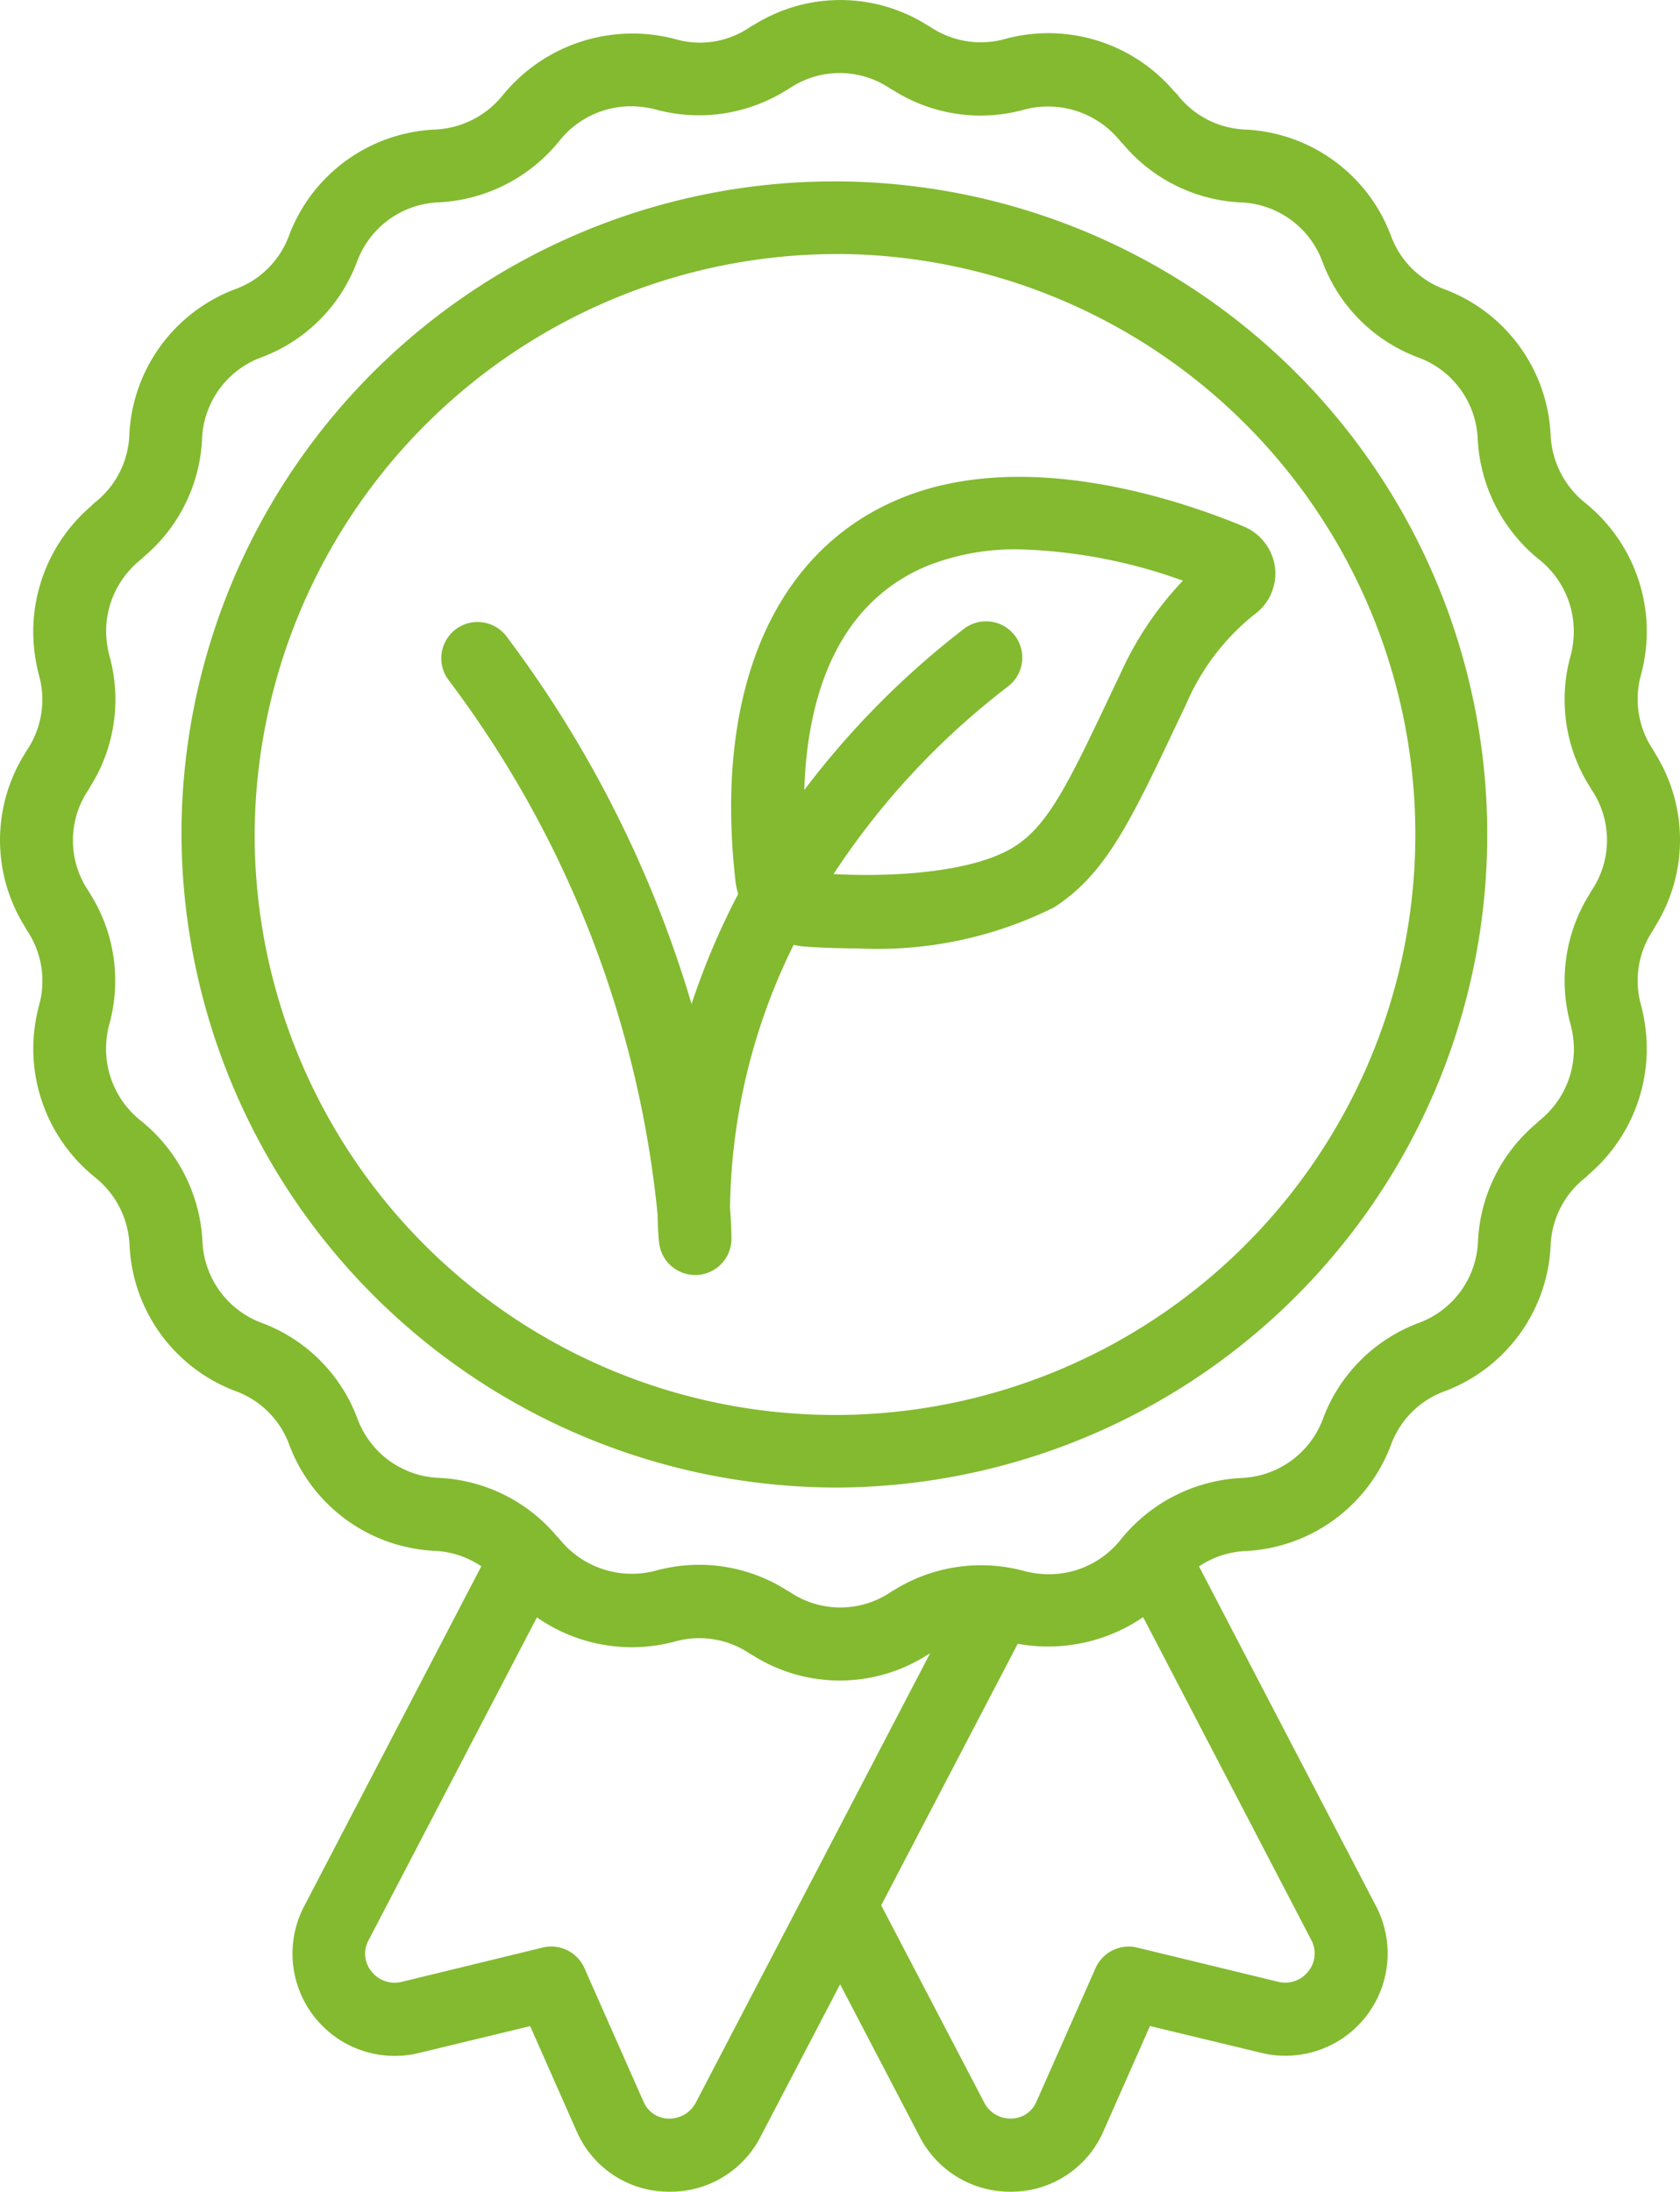<svg xmlns="http://www.w3.org/2000/svg" width="49.837" height="65"><g data-name="Group 3665" fill="#83ba30"><path data-name="Path 16695" d="M.746 22.336a4.835 4.835 0 0 0 0 5.159.949.949 0 0 0 .067.116 2.689 2.689 0 0 1 .34 2.226 5.046 5.046 0 0 0-.166 1.278 4.9 4.9 0 0 0 1.832 3.8 2.729 2.729 0 0 1 1.023 1.994 4.858 4.858 0 0 0 3.156 4.35 2.668 2.668 0 0 1 1.582 1.585 4.853 4.853 0 0 0 4.342 3.15 2.694 2.694 0 0 1 1.356.457L8.994 56.588a3.033 3.033 0 0 0 3.421 4.3l3.312-.8 1.375 3.109a2.984 2.984 0 0 0 2.684 1.802h.085a3 3 0 0 0 2.708-1.665l2.343-4.487 2.334 4.47a3.014 3.014 0 0 0 2.717 1.682h.085a2.98 2.98 0 0 0 2.678-1.8l1.378-3.114 3.318.8a3.033 3.033 0 0 0 3.408-4.316l-5.272-10.115A2.709 2.709 0 0 1 36.914 46a4.858 4.858 0 0 0 4.351-3.156 2.668 2.668 0 0 1 1.585-1.582A4.853 4.853 0 0 0 46 36.92a2.685 2.685 0 0 1 1.016-1.984.9.9 0 0 0 .115-.108 4.907 4.907 0 0 0 1.72-3.716 5.142 5.142 0 0 0-.169-1.3 2.685 2.685 0 0 1 .345-2.21.928.928 0 0 0 .066-.115 4.835 4.835 0 0 0 0-5.154.943.943 0 0 0-.067-.116 2.689 2.689 0 0 1-.34-2.226 5.057 5.057 0 0 0 .166-1.278 4.9 4.9 0 0 0-1.829-3.8A2.729 2.729 0 0 1 46 12.919a4.857 4.857 0 0 0-3.156-4.343 2.668 2.668 0 0 1-1.582-1.585 4.853 4.853 0 0 0-4.342-3.15 2.684 2.684 0 0 1-1.983-1.02.947.947 0 0 0-.108-.115 4.9 4.9 0 0 0-5.013-1.551 2.684 2.684 0 0 1-2.2-.344 1.077 1.077 0 0 0-.108-.064 4.833 4.833 0 0 0-5.159 0 .941.941 0 0 0-.116.067 2.625 2.625 0 0 1-2.225.339 4.964 4.964 0 0 0-5.091 1.668 2.729 2.729 0 0 1-1.995 1.02 4.858 4.858 0 0 0-4.35 3.15 2.668 2.668 0 0 1-1.586 1.582 4.853 4.853 0 0 0-3.15 4.342A2.683 2.683 0 0 1 2.819 14.9a.873.873 0 0 0-.115.108 4.906 4.906 0 0 0-1.718 3.713 5.146 5.146 0 0 0 .169 1.3 2.684 2.684 0 0 1-.345 2.21 1.078 1.078 0 0 0-.064.105Zm19.9 40.012a.887.887 0 0 1-.806.484.826.826 0 0 1-.754-.511l-1.744-3.942a1.077 1.077 0 0 0-1.256-.618l-4.18 1.017a.875.875 0 0 1-.881-.305.831.831 0 0 1-.108-.9l5.01-9.607a4.928 4.928 0 0 0 4.089.718 2.675 2.675 0 0 1 2.208.344 1.129 1.129 0 0 0 .108.064 4.831 4.831 0 0 0 5.159 0 .892.892 0 0 0 .1-.06Zm18.26-4.8a.841.841 0 0 1-.1.922.867.867 0 0 1-.874.307l-4.189-1.016a1.075 1.075 0 0 0-1.247.615l-1.747 3.945a.821.821 0 0 1-.752.509.873.873 0 0 1-.813-.5l-3.043-5.825 4.05-7.756a5 5 0 0 0 3.72-.79ZM2.614 23.437a.968.968 0 0 0 .063-.108 4.84 4.84 0 0 0 .571-3.873 2.981 2.981 0 0 1-.1-.737 2.718 2.718 0 0 1 1.013-2.11 1.189 1.189 0 0 0 .1-.094 4.853 4.853 0 0 0 1.733-3.5 2.69 2.69 0 0 1 1.741-2.41 4.826 4.826 0 0 0 2.861-2.859 2.694 2.694 0 0 1 2.419-1.745 4.907 4.907 0 0 0 3.589-1.836 2.718 2.718 0 0 1 2.11-1.013 2.974 2.974 0 0 1 .707.087 4.889 4.889 0 0 0 3.9-.56.965.965 0 0 0 .108-.065 2.673 2.673 0 0 1 2.962 0 .991.991 0 0 0 .108.063 4.844 4.844 0 0 0 3.873.577 2.752 2.752 0 0 1 2.848.916 1.176 1.176 0 0 0 .094.1 4.853 4.853 0 0 0 3.5 1.733 2.69 2.69 0 0 1 2.41 1.741 4.826 4.826 0 0 0 2.859 2.861 2.694 2.694 0 0 1 1.753 2.416 4.907 4.907 0 0 0 1.842 3.589 2.718 2.718 0 0 1 1.008 2.111 2.9 2.9 0 0 1-.088.706 4.718 4.718 0 0 0-.183 1.319 4.807 4.807 0 0 0 .744 2.58.977.977 0 0 0 .065.108 2.674 2.674 0 0 1 0 2.962.951.951 0 0 0-.063.108 4.84 4.84 0 0 0-.571 3.873 2.974 2.974 0 0 1 .1.737 2.718 2.718 0 0 1-1.013 2.11 1.129 1.129 0 0 0-.1.094 4.853 4.853 0 0 0-1.733 3.5 2.69 2.69 0 0 1-1.741 2.41 4.826 4.826 0 0 0-2.861 2.859 2.694 2.694 0 0 1-2.419 1.745 4.907 4.907 0 0 0-3.589 1.842 2.718 2.718 0 0 1-2.11 1.013 2.976 2.976 0 0 1-.707-.087 4.889 4.889 0 0 0-3.9.56.971.971 0 0 0-.108.065 2.673 2.673 0 0 1-2.962 0 .963.963 0 0 0-.108-.063 4.852 4.852 0 0 0-3.878-.584 2.75 2.75 0 0 1-2.848-.916 1.177 1.177 0 0 0-.094-.1 4.853 4.853 0 0 0-3.5-1.733 2.69 2.69 0 0 1-2.41-1.741 4.825 4.825 0 0 0-2.859-2.861 2.7 2.7 0 0 1-1.745-2.419 4.907 4.907 0 0 0-1.846-3.587 2.718 2.718 0 0 1-1.013-2.11 2.906 2.906 0 0 1 .088-.706 4.715 4.715 0 0 0 .183-1.319 4.809 4.809 0 0 0-.744-2.58.974.974 0 0 0-.065-.108 2.673 2.673 0 0 1 .006-2.961Z"/><path data-name="Path 16696" d="M24.919 44.115A19.368 19.368 0 1 0 5.383 24.75a19.452 19.452 0 0 0 19.536 19.365Zm0-36.583A17.216 17.216 0 1 1 7.554 24.748 17.291 17.291 0 0 1 24.919 7.534Z"/><path data-name="Path 16697" d="M19.508 36.022c.007.476.037.767.044.832a1.076 1.076 0 0 0 1.07.958h.061a1.076 1.076 0 0 0 1.015-1.076c0-.065 0-.383-.042-.915a18.039 18.039 0 0 1 1.887-7.8 2.178 2.178 0 0 0 .323.05c.331.025.889.055 1.568.055a11.735 11.735 0 0 0 5.832-1.215c1.532-.987 2.26-2.521 3.706-5.577l.206-.43a6.858 6.858 0 0 1 2.016-2.667 1.506 1.506 0 0 0 .632-1.38 1.528 1.528 0 0 0-.913-1.236c-1.841-.768-6.527-2.39-10.253-.817-3.706 1.555-5.471 5.675-4.848 11.273a2.195 2.195 0 0 0 .086.437 21.568 21.568 0 0 0-1.383 3.263 34.333 34.333 0 0 0-5.487-10.9 1.076 1.076 0 1 0-1.722 1.291 31.452 31.452 0 0 1 6.202 15.854Zm7.99-19.236a7.047 7.047 0 0 1 2.73-.494 15.458 15.458 0 0 1 4.862.929 9.891 9.891 0 0 0-1.854 2.762l-.206.43c-1.311 2.77-1.909 4.034-2.923 4.686-1.15.739-3.443.925-5.38.823a22.61 22.61 0 0 1 5.165-5.556 1.076 1.076 0 0 0-1.284-1.727l-.037.029a25.228 25.228 0 0 0-4.712 4.761c.08-2.54.837-5.469 3.639-6.644Z"/></g></svg>